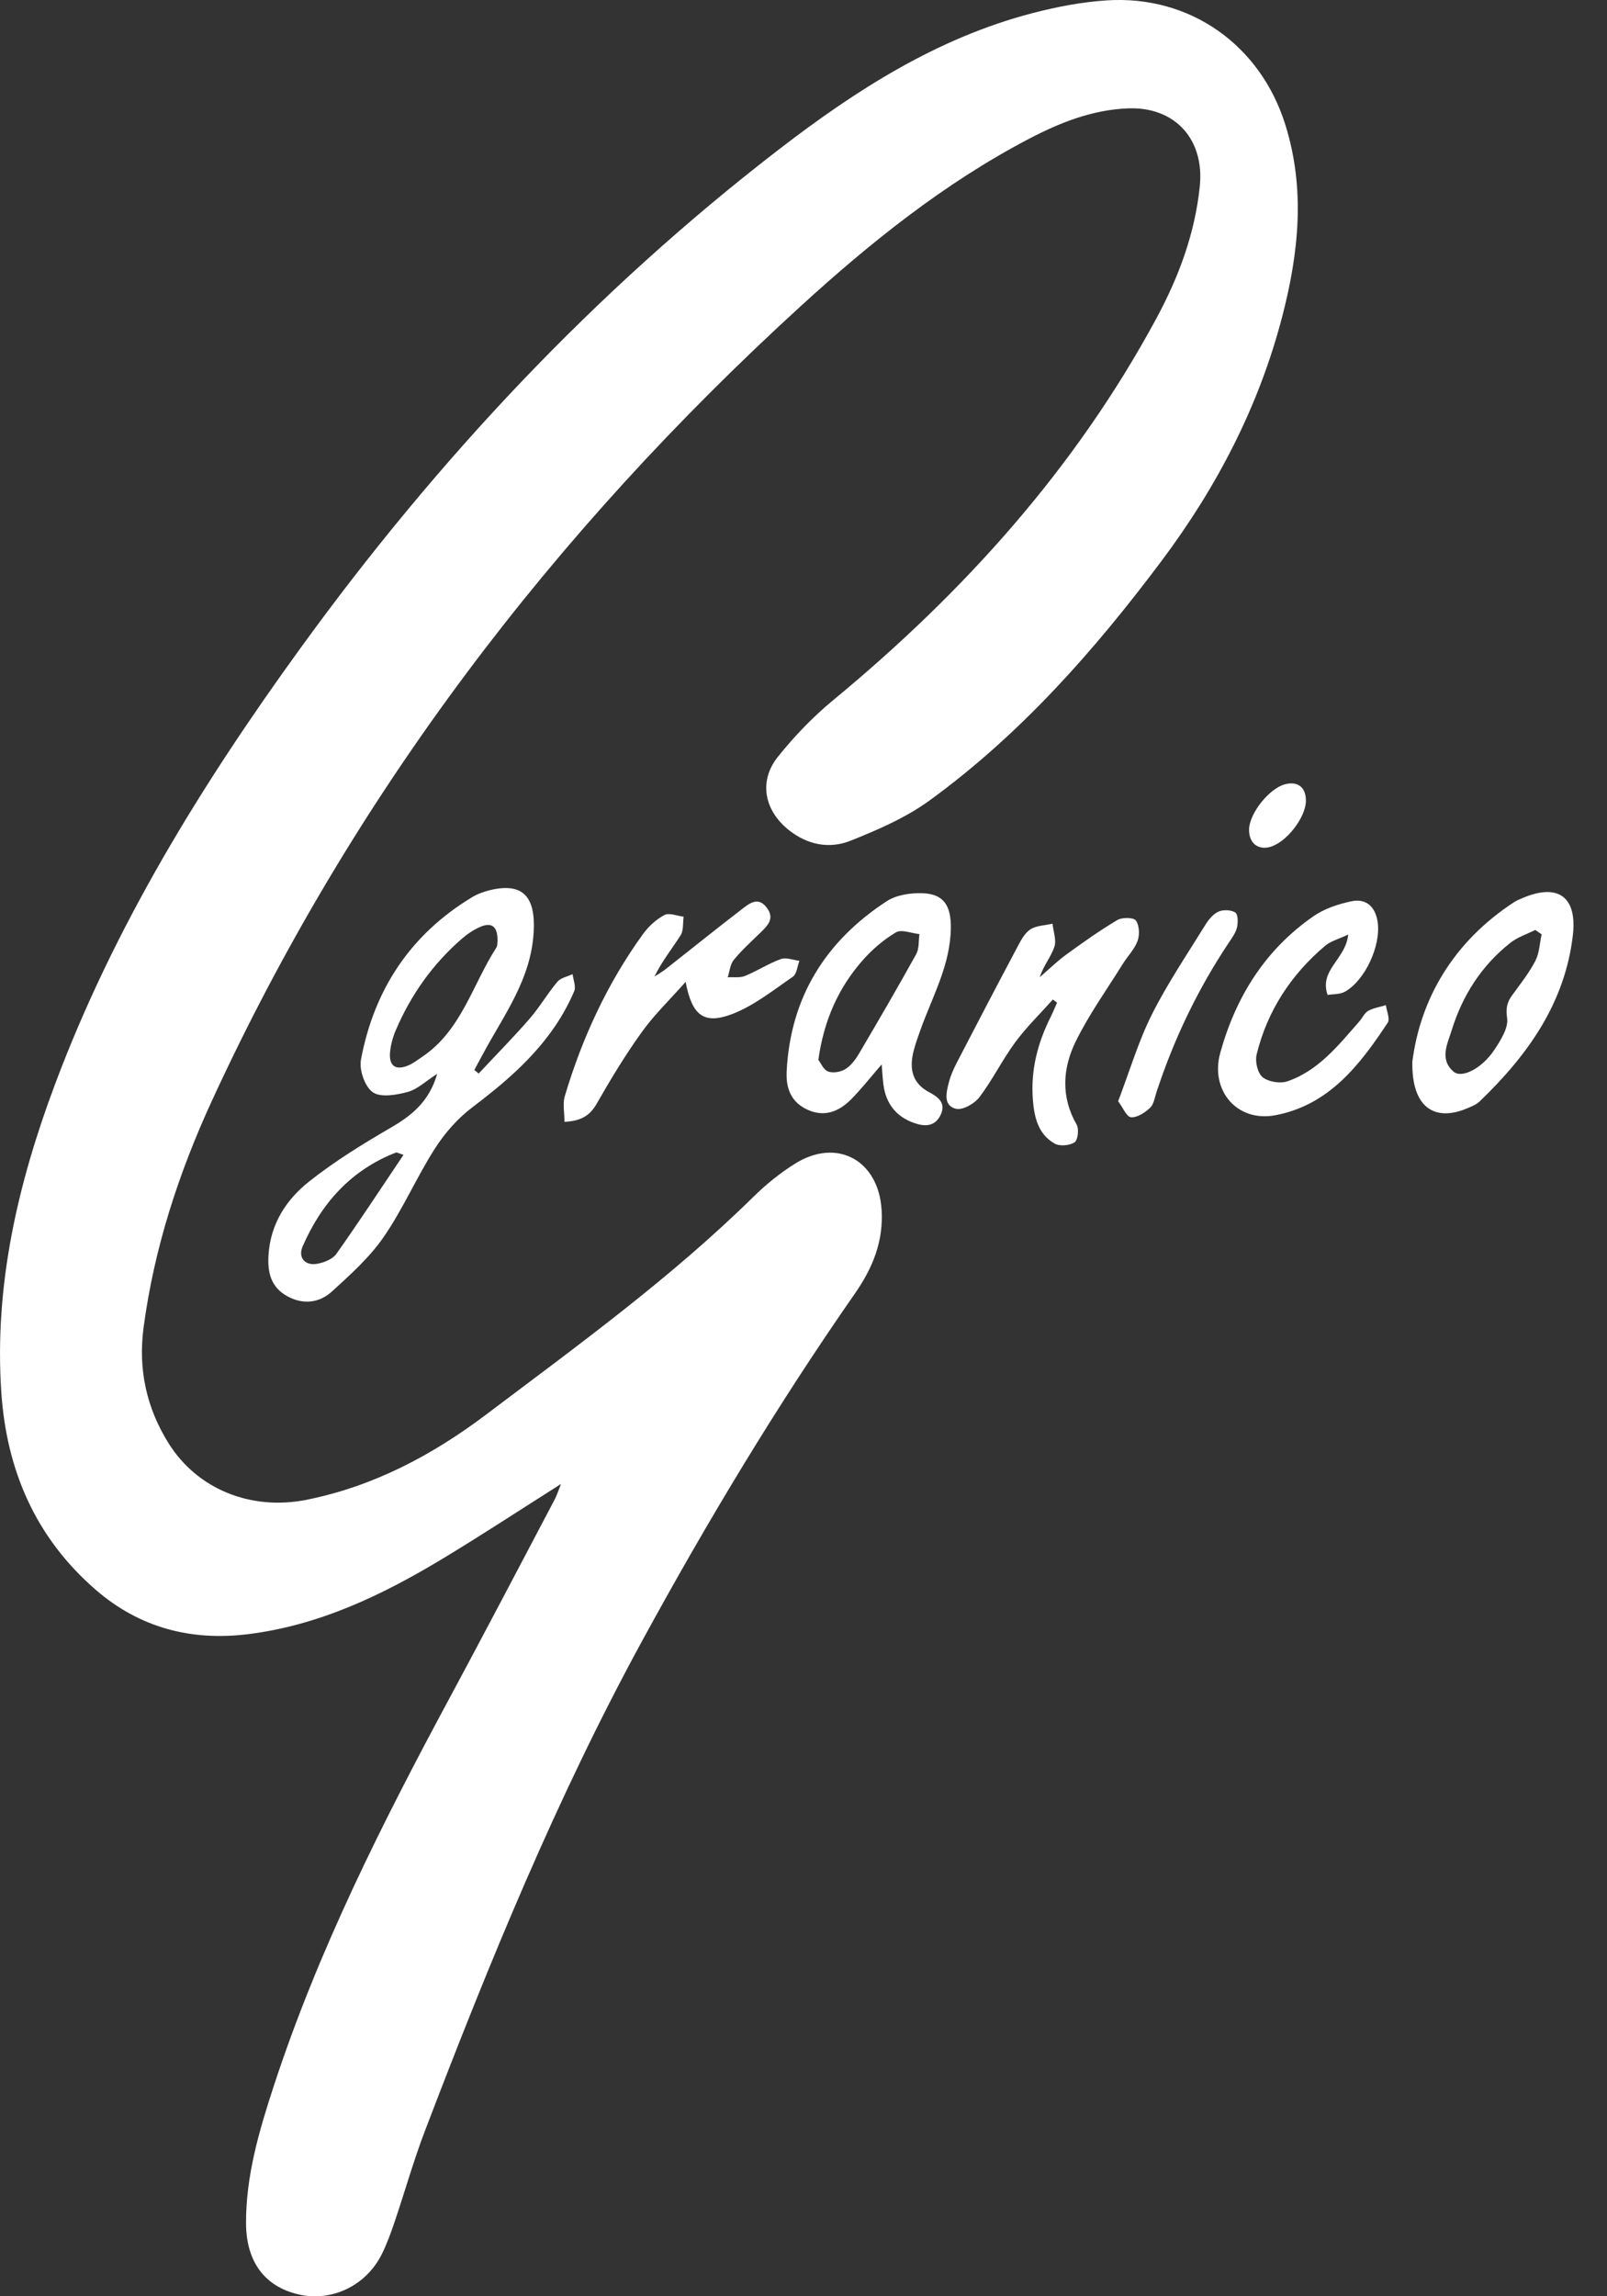 <?xml version="1.0" encoding="UTF-8"?> <!-- Generator: Adobe Illustrator 16.0.0, SVG Export Plug-In . SVG Version: 6.00 Build 0) --> <svg xmlns="http://www.w3.org/2000/svg" xmlns:xlink="http://www.w3.org/1999/xlink" version="1.1" id="Calque_1" x="0px" y="0px" width="70px" height="100px" viewBox="0 0 70 100" xml:space="preserve"><rect x="0" y="0" width="70" height="100" fill="#333333" stroke="none"/> <g> <path fill-rule="evenodd" clip-rule="evenodd" fill="#FFFFFF" d="M24.438,64.625c-1.822,1.153-3.487,2.249-5.194,3.276 c-2.612,1.574-5.343,2.877-8.414,3.262c-2.481,0.312-4.731-0.263-6.649-1.92c-2.633-2.275-3.9-5.217-4.126-8.639 c-0.307-4.642,0.721-9.055,2.334-13.365c2.578-6.888,6.396-13.077,10.689-18.999c5.946-8.204,12.809-15.537,20.845-21.728 c3.346-2.578,6.889-4.855,11.046-5.939c1.061-0.276,2.158-0.487,3.249-0.557c3.615-0.231,6.672,1.936,7.762,5.39 c0.887,2.807,0.597,5.587-0.124,8.369c-1.016,3.913-2.844,7.426-5.254,10.645c-2.926,3.906-6.139,7.55-10.106,10.436 c-1.034,0.752-2.257,1.282-3.454,1.759c-0.921,0.366-1.879,0.177-2.691-0.474c-1.062-0.851-1.312-2.126-0.467-3.183 c0.714-0.893,1.523-1.735,2.403-2.462c5.7-4.705,10.567-10.105,14.092-16.645c0.97-1.798,1.673-3.685,1.884-5.743 c0.207-2.033-1.073-3.466-3.123-3.389c-1.563,0.06-2.98,0.624-4.343,1.339c-3.669,1.926-6.878,4.498-9.914,7.271 C24.084,23.191,15.366,34.61,9.233,47.932c-1.451,3.152-2.522,6.432-2.98,9.891c-0.239,1.812,0.128,3.494,1.092,5.033 c1.247,1.991,3.578,2.945,6.013,2.457c2.909-0.583,5.475-1.943,7.813-3.707c3.998-3.016,8.06-5.958,11.646-9.485 c0.55-0.541,1.164-1.039,1.818-1.447c1.831-1.143,3.634-0.139,3.767,2.012c0.086,1.383-0.393,2.54-1.159,3.641 c-3.383,4.856-6.428,9.919-9.262,15.114c-3.739,6.856-6.686,14.063-9.466,21.343c-0.5,1.308-0.88,2.661-1.33,3.988 c-0.16,0.473-0.332,0.947-0.553,1.393c-0.688,1.381-2.186,2.091-3.633,1.753c-1.467-0.342-2.277-1.417-2.282-3.108 c-0.005-2.058,0.567-4.005,1.199-5.938c1.938-5.931,4.732-11.473,7.68-16.948c1.544-2.867,3.051-5.753,4.571-8.633 C24.252,65.125,24.309,64.943,24.438,64.625z"></path> <path fill-rule="evenodd" clip-rule="evenodd" fill="#FFFFFF" d="M20.851,46.75c0.739-0.79,1.5-1.561,2.21-2.376 c0.442-0.508,0.784-1.103,1.218-1.619c0.146-0.173,0.438-0.225,0.663-0.332c0.03,0.25,0.155,0.541,0.07,0.742 c-0.223,0.525-0.503,1.036-0.823,1.509c-0.967,1.429-2.259,2.522-3.627,3.558c-0.637,0.482-1.198,1.127-1.629,1.803 c-0.793,1.243-1.382,2.62-2.217,3.83c-0.612,0.888-1.445,1.638-2.25,2.372c-0.554,0.505-1.26,0.596-1.958,0.208 c-0.711-0.395-0.859-1.033-0.812-1.791c0.085-1.353,0.772-2.409,1.764-3.197c1.108-0.879,2.329-1.631,3.555-2.344 c0.918-0.534,1.679-1.137,2.029-2.349c-0.504,0.322-0.861,0.674-1.283,0.788c-0.491,0.133-1.175,0.254-1.521,0.015 c-0.348-0.241-0.601-0.975-0.517-1.421c0.572-3.051,2.157-5.456,4.846-7.077c0.231-0.14,0.5-0.237,0.763-0.301 c1.473-0.36,1.994,0.316,1.916,1.797c-0.11,2.091-1.301,3.635-2.213,5.338c-0.124,0.231-0.249,0.462-0.374,0.693 C20.724,46.647,20.788,46.699,20.851,46.75z M21.672,40.959c0.005-0.608-0.25-0.811-0.749-0.596 c-0.293,0.125-0.571,0.315-0.813,0.525c-1.265,1.1-2.212,2.438-2.87,3.977c-0.126,0.294-0.215,0.619-0.248,0.937 c-0.063,0.624,0.244,0.837,0.814,0.587c0.204-0.089,0.384-0.232,0.571-0.356c1.722-1.15,2.199-3.149,3.242-4.763 C21.68,41.174,21.662,41.027,21.672,40.959z M17.576,50.292c-0.235-0.075-0.291-0.114-0.326-0.101 c-1.956,0.76-3.242,2.2-4.064,4.08c-0.216,0.495,0.097,0.862,0.633,0.765c0.298-0.054,0.67-0.2,0.832-0.43 C15.641,53.208,16.581,51.772,17.576,50.292z"></path> <path fill-rule="evenodd" clip-rule="evenodd" fill="#FFFFFF" d="M38.405,46.354c-0.49,0.565-0.886,1.074-1.337,1.527 c-0.531,0.533-1.17,0.787-1.912,0.437c-0.705-0.332-0.926-0.928-0.889-1.671c0.166-3.225,1.696-5.66,4.354-7.398 c0.424-0.277,1.046-0.37,1.569-0.35c0.939,0.034,1.236,0.565,1.228,1.504c-0.017,1.644-0.824,3.026-1.344,4.505 c-0.124,0.353-0.257,0.709-0.324,1.075c-0.123,0.677,0.063,1.233,0.719,1.579c0.394,0.208,0.76,0.474,0.499,1.001 c-0.255,0.517-0.702,0.502-1.164,0.337c-0.783-0.281-1.216-0.851-1.323-1.669C38.447,46.971,38.434,46.706,38.405,46.354z M35.647,46.152c0.097,0.127,0.215,0.425,0.419,0.507c0.21,0.084,0.547,0.028,0.75-0.096c0.243-0.148,0.442-0.41,0.592-0.663 c0.85-1.441,1.691-2.886,2.502-4.35c0.134-0.242,0.098-0.578,0.14-0.871c-0.347-0.035-0.782-0.219-1.023-0.076 c-0.543,0.322-1.047,0.756-1.465,1.234C36.518,43.031,35.888,44.433,35.647,46.152z"></path> <path fill-rule="evenodd" clip-rule="evenodd" fill="#FFFFFF" d="M45.862,43.528c-0.551,0.618-1.15,1.2-1.64,1.863 c-0.563,0.763-0.984,1.632-1.557,2.387c-0.214,0.283-0.729,0.579-1.021,0.509c-0.566-0.135-0.426-0.708-0.314-1.145 c0.079-0.311,0.218-0.613,0.366-0.9c0.864-1.667,1.733-3.332,2.615-4.99c0.15-0.284,0.316-0.611,0.568-0.776 c0.264-0.173,0.641-0.174,0.968-0.25c0.035,0.341,0.181,0.72,0.079,1.015c-0.149,0.436-0.475,0.812-0.635,1.316 c0.382-0.33,0.745-0.688,1.151-0.984c0.726-0.528,1.46-1.049,2.229-1.506c0.208-0.124,0.706-0.119,0.806,0.019 c0.154,0.211,0.172,0.624,0.076,0.888c-0.132,0.364-0.434,0.665-0.645,1.004c-0.698,1.123-1.479,2.207-2.056,3.389 c-0.565,1.158-0.648,2.401,0.046,3.609c0.109,0.192,0.056,0.671-0.09,0.77c-0.213,0.144-0.644,0.182-0.865,0.058 c-0.727-0.41-0.895-1.16-0.953-1.932c-0.095-1.258,0.202-2.434,0.762-3.555c0.106-0.212,0.195-0.434,0.293-0.651 C45.985,43.621,45.923,43.574,45.862,43.528z"></path> <path fill-rule="evenodd" clip-rule="evenodd" fill="#FFFFFF" d="M24.588,48.855c0-0.416-0.083-0.793,0.014-1.118 c0.756-2.536,1.854-4.915,3.41-7.065c0.24-0.331,0.574-0.636,0.932-0.824c0.208-0.109,0.552,0.04,0.835,0.073 c-0.039,0.272,0.002,0.596-0.131,0.808c-0.371,0.587-0.814,1.128-1.141,1.8c0.167-0.11,0.342-0.208,0.498-0.331 c1.103-0.866,2.193-1.747,3.306-2.6c0.327-0.25,0.711-0.579,1.095-0.061c0.352,0.473,0.024,0.78-0.291,1.088 c-0.394,0.385-0.807,0.755-1.153,1.179c-0.159,0.194-0.179,0.501-0.262,0.757c0.254-0.016,0.533,0.03,0.756-0.061 c0.531-0.217,1.021-0.54,1.559-0.734c0.229-0.083,0.536,0.045,0.808,0.077c-0.093,0.237-0.115,0.574-0.288,0.693 c-0.855,0.586-1.694,1.264-2.646,1.627c-1.229,0.469-1.75,0.054-2.023-1.403c-0.688,0.777-1.368,1.431-1.909,2.185 c-0.715,0.994-1.354,2.047-1.959,3.111C25.701,48.577,25.323,48.819,24.588,48.855z"></path> <path fill-rule="evenodd" clip-rule="evenodd" fill="#FFFFFF" d="M61.521,46.23c0.35-2.717,1.771-5.209,4.439-6.947 c0.104-0.068,0.223-0.114,0.338-0.164c1.56-0.675,2.413-0.076,2.214,1.618c-0.349,2.964-1.979,5.232-4.063,7.231 c-0.139,0.133-0.338,0.213-0.521,0.291C62.475,48.88,61.48,48.214,61.521,46.23z M67.153,40.689 c-0.092-0.064-0.185-0.128-0.277-0.191c-0.364,0.183-0.771,0.312-1.085,0.56c-1.252,0.99-2.085,2.286-2.554,3.802 c-0.185,0.598-0.548,1.269,0.081,1.811c0.36,0.309,1.245-0.151,1.774-0.951c0.276-0.417,0.619-0.954,0.557-1.382 c-0.063-0.433-0.004-0.689,0.222-1c0.353-0.485,0.731-0.961,1.006-1.489C67.054,41.506,67.067,41.079,67.153,40.689z"></path> <path fill-rule="evenodd" clip-rule="evenodd" fill="#FFFFFF" d="M57.83,43.329c-0.381-1.096,0.793-1.549,0.897-2.632 c-0.429,0.204-0.763,0.288-1,0.487c-1.493,1.262-2.524,2.837-2.99,4.741c-0.074,0.303,0.044,0.811,0.264,0.987 c0.254,0.204,0.766,0.286,1.081,0.177c1.358-0.468,2.222-1.576,3.132-2.609c0.132-0.15,0.221-0.366,0.382-0.457 c0.231-0.129,0.513-0.17,0.773-0.25c0.032,0.259,0.188,0.599,0.079,0.764c-1.214,1.839-2.549,3.582-4.889,4.029 c-1.676,0.321-2.858-1.082-2.405-2.717c0.68-2.45,1.959-4.49,4.059-5.948c0.475-0.33,1.076-0.528,1.648-0.65 c0.642-0.137,1.046,0.231,1.147,0.887c0.159,1.028-0.544,2.564-1.432,3.054C58.363,43.308,58.073,43.287,57.83,43.329z"></path> <path fill-rule="evenodd" clip-rule="evenodd" fill="#FFFFFF" d="M48.706,47.958c0.502-1.317,0.877-2.597,1.465-3.771 c0.68-1.355,1.537-2.622,2.337-3.916c0.141-0.228,0.342-0.471,0.573-0.573c0.206-0.091,0.547-0.077,0.729,0.042 c0.12,0.079,0.122,0.439,0.073,0.648c-0.054,0.233-0.213,0.449-0.351,0.655c-1.354,2.028-2.397,4.205-3.157,6.521 c-0.077,0.237-0.117,0.531-0.281,0.683c-0.224,0.208-0.56,0.43-0.827,0.408C49.074,48.64,48.914,48.234,48.706,47.958z"></path> <path fill-rule="evenodd" clip-rule="evenodd" fill="#FFFFFF" d="M56.884,34.88c-0.008,0.735-0.871,1.832-1.582,2.009 c-0.531,0.133-0.91-0.198-0.893-0.78c0.021-0.696,0.878-1.772,1.56-1.953C56.533,34.005,56.89,34.288,56.884,34.88z"></path> </g> </svg> 